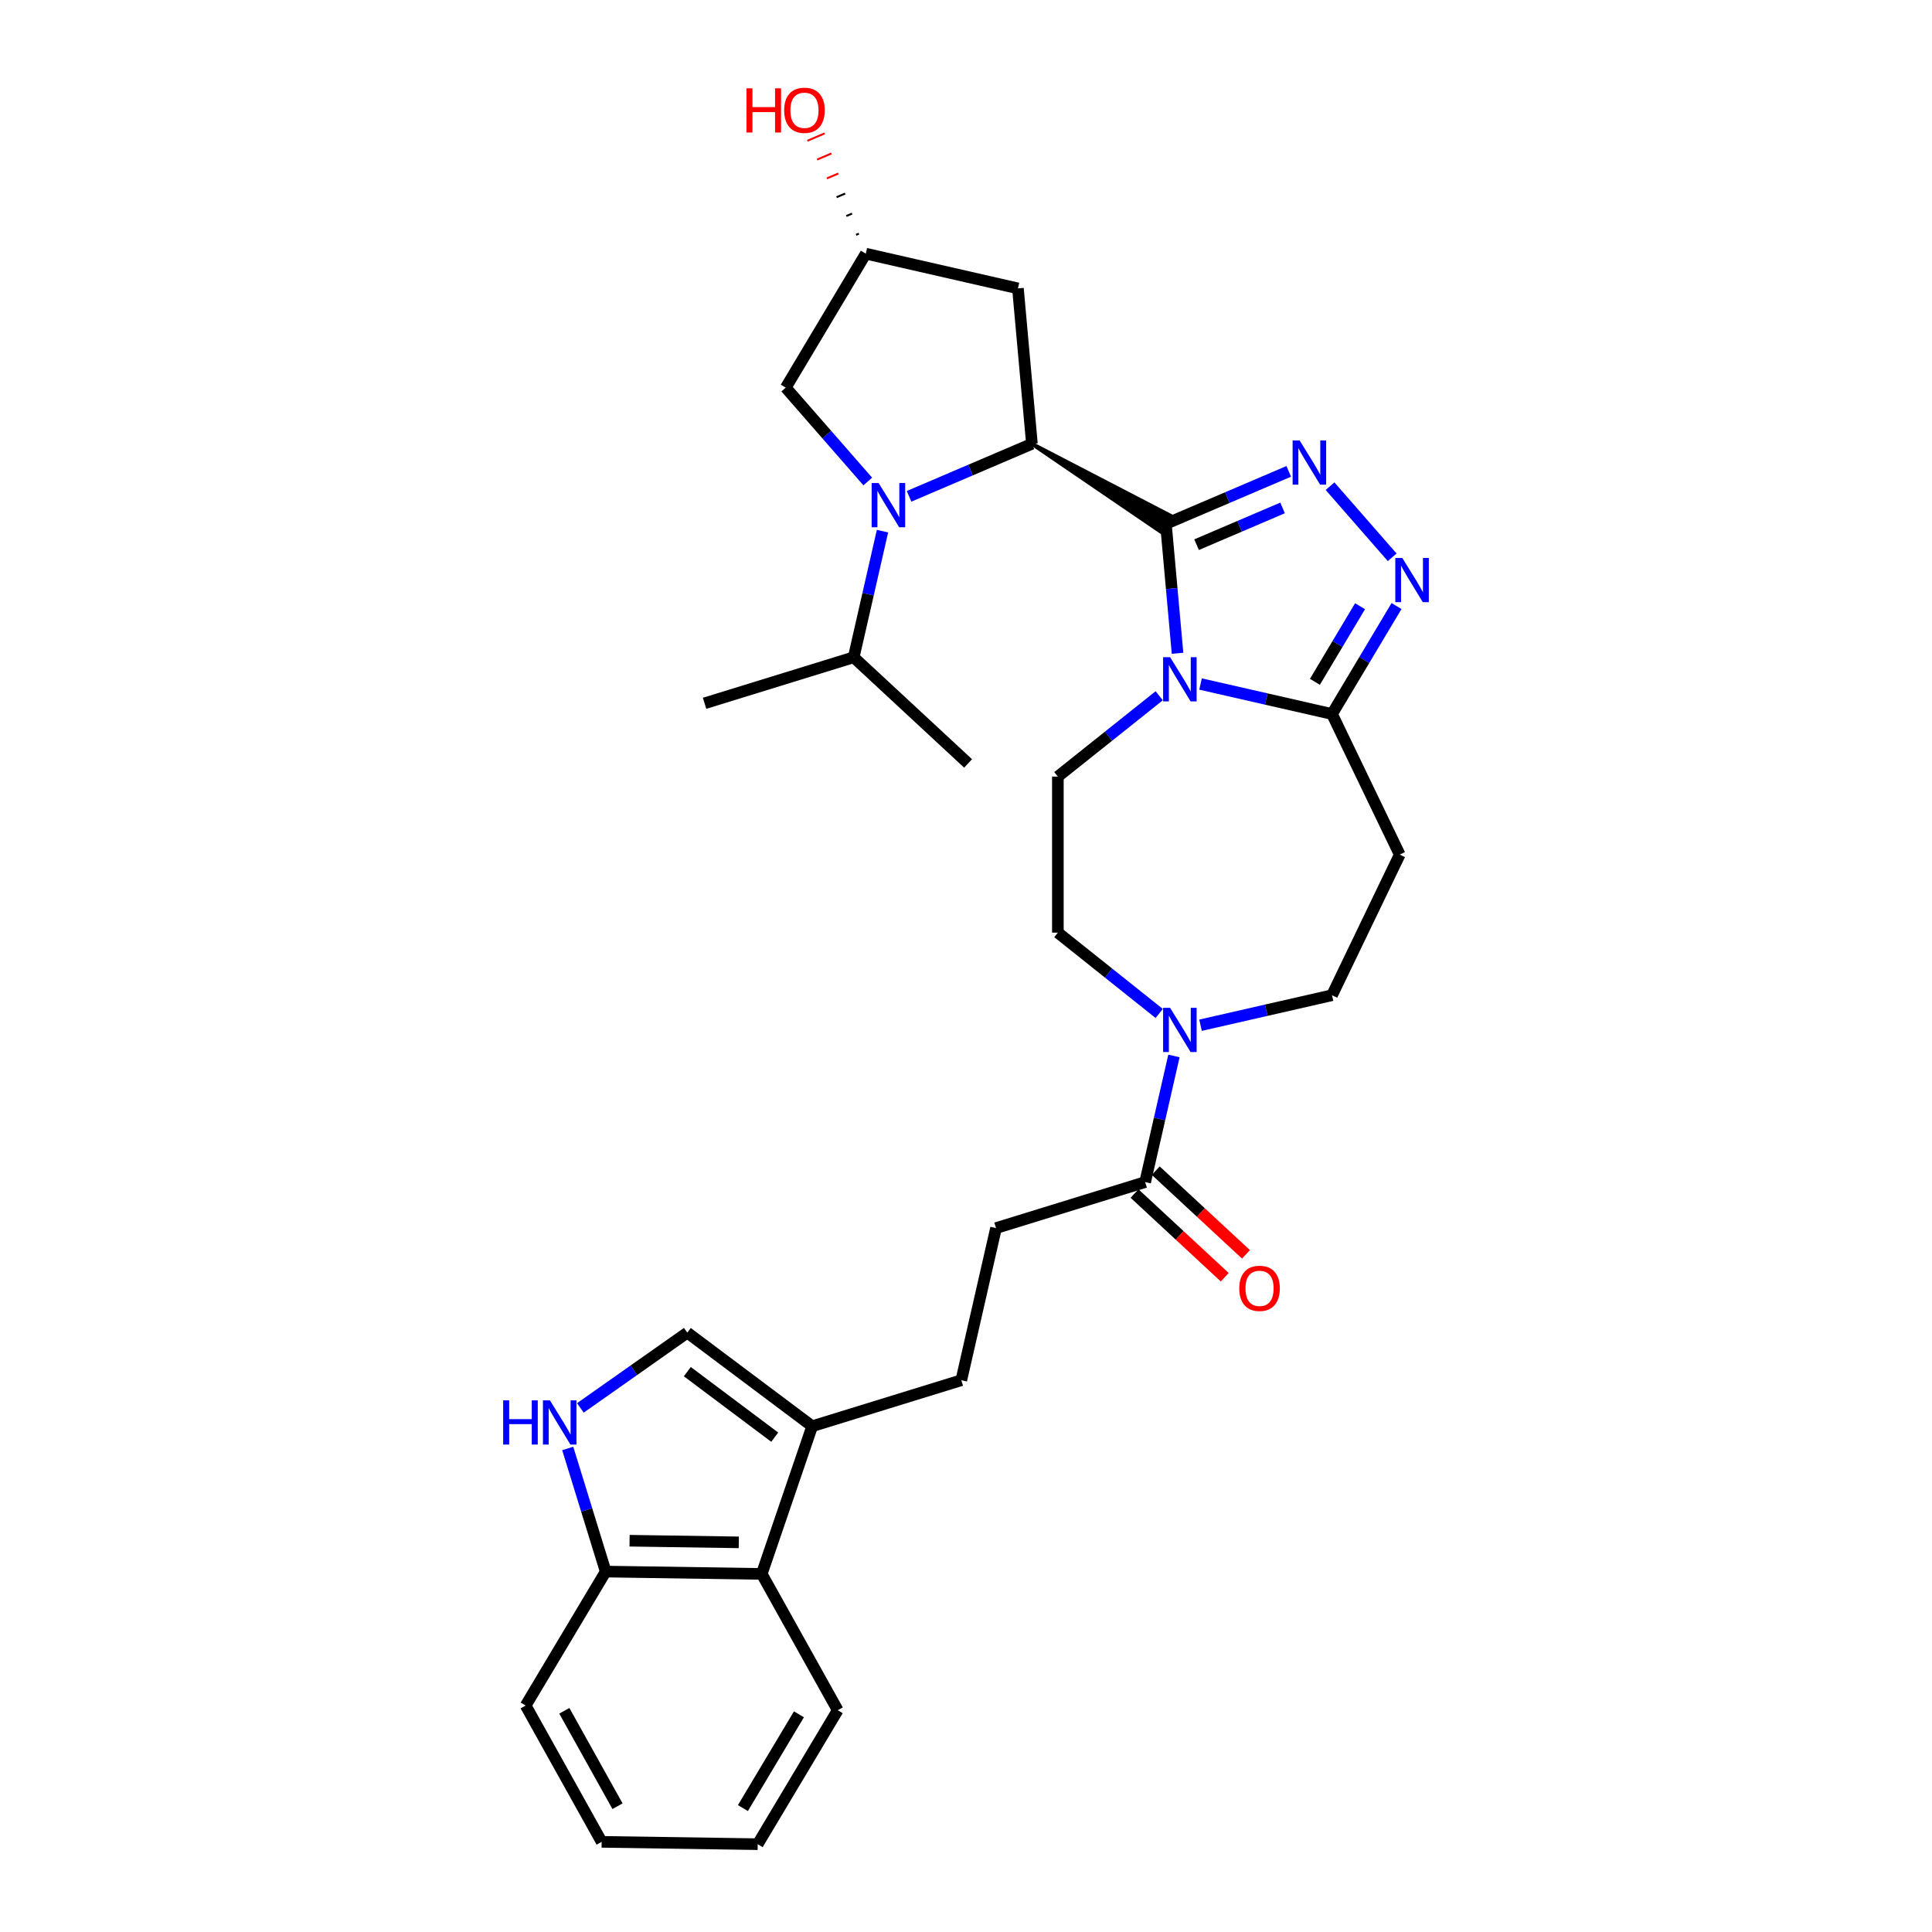 <?xml version='1.0' encoding='iso-8859-1'?>
<svg version='1.1' baseProfile='full'
              xmlns='http://www.w3.org/2000/svg'
                      xmlns:rdkit='http://www.rdkit.org/xml'
                      xmlns:xlink='http://www.w3.org/1999/xlink'
                  xml:space='preserve'
width='1000px' height='1000px' viewBox='0 0 1000 1000'>
<!-- END OF HEADER -->
<rect style='opacity:1.0;fill:#FFFFFF;stroke:none' width='1000' height='1000' x='0' y='0'> </rect>
<path class='bond-0' d='M 603.462,271.149 L 606.477,304.646' style='fill:none;fill-rule:evenodd;stroke:#000000;stroke-width:6px;stroke-linecap:butt;stroke-linejoin:miter;stroke-opacity:1' />
<path class='bond-0' d='M 606.477,304.646 L 609.491,338.142' style='fill:none;fill-rule:evenodd;stroke:#0000FF;stroke-width:6px;stroke-linecap:butt;stroke-linejoin:miter;stroke-opacity:1' />
<path class='bond-1' d='M 603.462,271.149 L 635.252,257.562' style='fill:none;fill-rule:evenodd;stroke:#000000;stroke-width:6px;stroke-linecap:butt;stroke-linejoin:miter;stroke-opacity:1' />
<path class='bond-1' d='M 635.252,257.562 L 667.042,243.974' style='fill:none;fill-rule:evenodd;stroke:#0000FF;stroke-width:6px;stroke-linecap:butt;stroke-linejoin:miter;stroke-opacity:1' />
<path class='bond-1' d='M 619.348,281.928 L 641.601,272.417' style='fill:none;fill-rule:evenodd;stroke:#000000;stroke-width:6px;stroke-linecap:butt;stroke-linejoin:miter;stroke-opacity:1' />
<path class='bond-1' d='M 641.601,272.417 L 663.854,262.905' style='fill:none;fill-rule:evenodd;stroke:#0000FF;stroke-width:6px;stroke-linecap:butt;stroke-linejoin:miter;stroke-opacity:1' />
<path class='bond-2' d='M 534.121,229.72 L 600.976,275.31 L 605.948,266.989 Z' style='fill:#000000;fill-rule:evenodd;fill-opacity:1;stroke:#000000;stroke-width:2px;stroke-linecap:butt;stroke-linejoin:miter;stroke-opacity:1;' />
<path class='bond-5' d='M 621.397,354.04 L 655.425,361.807' style='fill:none;fill-rule:evenodd;stroke:#0000FF;stroke-width:6px;stroke-linecap:butt;stroke-linejoin:miter;stroke-opacity:1' />
<path class='bond-5' d='M 655.425,361.807 L 689.452,369.573' style='fill:none;fill-rule:evenodd;stroke:#000000;stroke-width:6px;stroke-linecap:butt;stroke-linejoin:miter;stroke-opacity:1' />
<path class='bond-12' d='M 600.008,360.128 L 573.779,381.045' style='fill:none;fill-rule:evenodd;stroke:#0000FF;stroke-width:6px;stroke-linecap:butt;stroke-linejoin:miter;stroke-opacity:1' />
<path class='bond-12' d='M 573.779,381.045 L 547.55,401.961' style='fill:none;fill-rule:evenodd;stroke:#000000;stroke-width:6px;stroke-linecap:butt;stroke-linejoin:miter;stroke-opacity:1' />
<path class='bond-4' d='M 688.431,251.644 L 720.593,288.456' style='fill:none;fill-rule:evenodd;stroke:#0000FF;stroke-width:6px;stroke-linecap:butt;stroke-linejoin:miter;stroke-opacity:1' />
<path class='bond-3' d='M 534.121,229.72 L 502.331,243.308' style='fill:none;fill-rule:evenodd;stroke:#000000;stroke-width:6px;stroke-linecap:butt;stroke-linejoin:miter;stroke-opacity:1' />
<path class='bond-3' d='M 502.331,243.308 L 470.541,256.895' style='fill:none;fill-rule:evenodd;stroke:#0000FF;stroke-width:6px;stroke-linecap:butt;stroke-linejoin:miter;stroke-opacity:1' />
<path class='bond-13' d='M 534.121,229.72 L 526.88,149.27' style='fill:none;fill-rule:evenodd;stroke:#000000;stroke-width:6px;stroke-linecap:butt;stroke-linejoin:miter;stroke-opacity:1' />
<path class='bond-15' d='M 449.151,249.226 L 427.926,224.931' style='fill:none;fill-rule:evenodd;stroke:#0000FF;stroke-width:6px;stroke-linecap:butt;stroke-linejoin:miter;stroke-opacity:1' />
<path class='bond-15' d='M 427.926,224.931 L 406.701,200.637' style='fill:none;fill-rule:evenodd;stroke:#000000;stroke-width:6px;stroke-linecap:butt;stroke-linejoin:miter;stroke-opacity:1' />
<path class='bond-20' d='M 456.775,274.924 L 449.323,307.57' style='fill:none;fill-rule:evenodd;stroke:#0000FF;stroke-width:6px;stroke-linecap:butt;stroke-linejoin:miter;stroke-opacity:1' />
<path class='bond-20' d='M 449.323,307.57 L 441.872,340.216' style='fill:none;fill-rule:evenodd;stroke:#000000;stroke-width:6px;stroke-linecap:butt;stroke-linejoin:miter;stroke-opacity:1' />
<path class='bond-31' d='M 722.841,313.689 L 706.147,341.631' style='fill:none;fill-rule:evenodd;stroke:#0000FF;stroke-width:6px;stroke-linecap:butt;stroke-linejoin:miter;stroke-opacity:1' />
<path class='bond-31' d='M 706.147,341.631 L 689.452,369.573' style='fill:none;fill-rule:evenodd;stroke:#000000;stroke-width:6px;stroke-linecap:butt;stroke-linejoin:miter;stroke-opacity:1' />
<path class='bond-31' d='M 703.965,313.786 L 692.278,333.345' style='fill:none;fill-rule:evenodd;stroke:#0000FF;stroke-width:6px;stroke-linecap:butt;stroke-linejoin:miter;stroke-opacity:1' />
<path class='bond-31' d='M 692.278,333.345 L 680.592,352.905' style='fill:none;fill-rule:evenodd;stroke:#000000;stroke-width:6px;stroke-linecap:butt;stroke-linejoin:miter;stroke-opacity:1' />
<path class='bond-11' d='M 689.452,369.573 L 724.499,442.349' style='fill:none;fill-rule:evenodd;stroke:#000000;stroke-width:6px;stroke-linecap:butt;stroke-linejoin:miter;stroke-opacity:1' />
<path class='bond-6' d='M 600.008,524.57 L 573.779,503.653' style='fill:none;fill-rule:evenodd;stroke:#0000FF;stroke-width:6px;stroke-linecap:butt;stroke-linejoin:miter;stroke-opacity:1' />
<path class='bond-6' d='M 573.779,503.653 L 547.55,482.736' style='fill:none;fill-rule:evenodd;stroke:#000000;stroke-width:6px;stroke-linecap:butt;stroke-linejoin:miter;stroke-opacity:1' />
<path class='bond-8' d='M 607.631,546.556 L 600.18,579.202' style='fill:none;fill-rule:evenodd;stroke:#0000FF;stroke-width:6px;stroke-linecap:butt;stroke-linejoin:miter;stroke-opacity:1' />
<path class='bond-8' d='M 600.18,579.202 L 592.728,611.848' style='fill:none;fill-rule:evenodd;stroke:#000000;stroke-width:6px;stroke-linecap:butt;stroke-linejoin:miter;stroke-opacity:1' />
<path class='bond-33' d='M 621.397,530.658 L 655.425,522.891' style='fill:none;fill-rule:evenodd;stroke:#0000FF;stroke-width:6px;stroke-linecap:butt;stroke-linejoin:miter;stroke-opacity:1' />
<path class='bond-33' d='M 655.425,522.891 L 689.452,515.124' style='fill:none;fill-rule:evenodd;stroke:#000000;stroke-width:6px;stroke-linecap:butt;stroke-linejoin:miter;stroke-opacity:1' />
<path class='bond-7' d='M 300.395,728.732 L 328.073,709.249' style='fill:none;fill-rule:evenodd;stroke:#0000FF;stroke-width:6px;stroke-linecap:butt;stroke-linejoin:miter;stroke-opacity:1' />
<path class='bond-7' d='M 328.073,709.249 L 355.751,689.765' style='fill:none;fill-rule:evenodd;stroke:#000000;stroke-width:6px;stroke-linecap:butt;stroke-linejoin:miter;stroke-opacity:1' />
<path class='bond-34' d='M 293.851,749.717 L 303.68,781.582' style='fill:none;fill-rule:evenodd;stroke:#0000FF;stroke-width:6px;stroke-linecap:butt;stroke-linejoin:miter;stroke-opacity:1' />
<path class='bond-34' d='M 303.68,781.582 L 313.509,813.447' style='fill:none;fill-rule:evenodd;stroke:#000000;stroke-width:6px;stroke-linecap:butt;stroke-linejoin:miter;stroke-opacity:1' />
<path class='bond-21' d='M 592.728,611.848 L 515.542,635.657' style='fill:none;fill-rule:evenodd;stroke:#000000;stroke-width:6px;stroke-linecap:butt;stroke-linejoin:miter;stroke-opacity:1' />
<path class='bond-23' d='M 587.234,617.769 L 610.58,639.431' style='fill:none;fill-rule:evenodd;stroke:#000000;stroke-width:6px;stroke-linecap:butt;stroke-linejoin:miter;stroke-opacity:1' />
<path class='bond-23' d='M 610.58,639.431 L 633.926,661.093' style='fill:none;fill-rule:evenodd;stroke:#FF0000;stroke-width:6px;stroke-linecap:butt;stroke-linejoin:miter;stroke-opacity:1' />
<path class='bond-23' d='M 598.222,605.927 L 621.568,627.589' style='fill:none;fill-rule:evenodd;stroke:#000000;stroke-width:6px;stroke-linecap:butt;stroke-linejoin:miter;stroke-opacity:1' />
<path class='bond-23' d='M 621.568,627.589 L 644.915,649.251' style='fill:none;fill-rule:evenodd;stroke:#FF0000;stroke-width:6px;stroke-linecap:butt;stroke-linejoin:miter;stroke-opacity:1' />
<path class='bond-9' d='M 420.382,738.215 L 497.568,714.407' style='fill:none;fill-rule:evenodd;stroke:#000000;stroke-width:6px;stroke-linecap:butt;stroke-linejoin:miter;stroke-opacity:1' />
<path class='bond-10' d='M 420.382,738.215 L 355.751,689.765' style='fill:none;fill-rule:evenodd;stroke:#000000;stroke-width:6px;stroke-linecap:butt;stroke-linejoin:miter;stroke-opacity:1' />
<path class='bond-10' d='M 400.997,743.874 L 355.756,709.959' style='fill:none;fill-rule:evenodd;stroke:#000000;stroke-width:6px;stroke-linecap:butt;stroke-linejoin:miter;stroke-opacity:1' />
<path class='bond-14' d='M 420.382,738.215 L 394.275,814.655' style='fill:none;fill-rule:evenodd;stroke:#000000;stroke-width:6px;stroke-linecap:butt;stroke-linejoin:miter;stroke-opacity:1' />
<path class='bond-17' d='M 724.499,442.349 L 689.452,515.124' style='fill:none;fill-rule:evenodd;stroke:#000000;stroke-width:6px;stroke-linecap:butt;stroke-linejoin:miter;stroke-opacity:1' />
<path class='bond-18' d='M 547.55,401.961 L 547.55,482.736' style='fill:none;fill-rule:evenodd;stroke:#000000;stroke-width:6px;stroke-linecap:butt;stroke-linejoin:miter;stroke-opacity:1' />
<path class='bond-19' d='M 526.88,149.27 L 448.131,131.296' style='fill:none;fill-rule:evenodd;stroke:#000000;stroke-width:6px;stroke-linecap:butt;stroke-linejoin:miter;stroke-opacity:1' />
<path class='bond-16' d='M 394.275,814.655 L 313.509,813.447' style='fill:none;fill-rule:evenodd;stroke:#000000;stroke-width:6px;stroke-linecap:butt;stroke-linejoin:miter;stroke-opacity:1' />
<path class='bond-16' d='M 382.401,798.321 L 325.865,797.475' style='fill:none;fill-rule:evenodd;stroke:#000000;stroke-width:6px;stroke-linecap:butt;stroke-linejoin:miter;stroke-opacity:1' />
<path class='bond-25' d='M 394.275,814.655 L 433.611,885.204' style='fill:none;fill-rule:evenodd;stroke:#000000;stroke-width:6px;stroke-linecap:butt;stroke-linejoin:miter;stroke-opacity:1' />
<path class='bond-32' d='M 406.701,200.637 L 448.131,131.296' style='fill:none;fill-rule:evenodd;stroke:#000000;stroke-width:6px;stroke-linecap:butt;stroke-linejoin:miter;stroke-opacity:1' />
<path class='bond-26' d='M 313.509,813.447 L 272.079,882.788' style='fill:none;fill-rule:evenodd;stroke:#000000;stroke-width:6px;stroke-linecap:butt;stroke-linejoin:miter;stroke-opacity:1' />
<path class='bond-24' d='M 444.575,120.923 L 443.09,121.558' style='fill:none;fill-rule:evenodd;stroke:#000000;stroke-width:1.0px;stroke-linecap:butt;stroke-linejoin:miter;stroke-opacity:1' />
<path class='bond-24' d='M 441.02,110.55 L 438.049,111.82' style='fill:none;fill-rule:evenodd;stroke:#000000;stroke-width:1.0px;stroke-linecap:butt;stroke-linejoin:miter;stroke-opacity:1' />
<path class='bond-24' d='M 437.465,100.177 L 433.009,102.082' style='fill:none;fill-rule:evenodd;stroke:#000000;stroke-width:1.0px;stroke-linecap:butt;stroke-linejoin:miter;stroke-opacity:1' />
<path class='bond-24' d='M 433.91,89.804 L 427.968,92.344' style='fill:none;fill-rule:evenodd;stroke:#FF0000;stroke-width:1.0px;stroke-linecap:butt;stroke-linejoin:miter;stroke-opacity:1' />
<path class='bond-24' d='M 430.355,79.431 L 422.927,82.606' style='fill:none;fill-rule:evenodd;stroke:#FF0000;stroke-width:1.0px;stroke-linecap:butt;stroke-linejoin:miter;stroke-opacity:1' />
<path class='bond-24' d='M 426.799,69.058 L 417.886,72.868' style='fill:none;fill-rule:evenodd;stroke:#FF0000;stroke-width:1.0px;stroke-linecap:butt;stroke-linejoin:miter;stroke-opacity:1' />
<path class='bond-27' d='M 441.872,340.216 L 364.686,364.025' style='fill:none;fill-rule:evenodd;stroke:#000000;stroke-width:6px;stroke-linecap:butt;stroke-linejoin:miter;stroke-opacity:1' />
<path class='bond-28' d='M 441.872,340.216 L 501.084,395.157' style='fill:none;fill-rule:evenodd;stroke:#000000;stroke-width:6px;stroke-linecap:butt;stroke-linejoin:miter;stroke-opacity:1' />
<path class='bond-22' d='M 515.542,635.657 L 497.568,714.407' style='fill:none;fill-rule:evenodd;stroke:#000000;stroke-width:6px;stroke-linecap:butt;stroke-linejoin:miter;stroke-opacity:1' />
<path class='bond-29' d='M 433.611,885.204 L 392.182,954.545' style='fill:none;fill-rule:evenodd;stroke:#000000;stroke-width:6px;stroke-linecap:butt;stroke-linejoin:miter;stroke-opacity:1' />
<path class='bond-29' d='M 413.528,887.32 L 384.528,935.858' style='fill:none;fill-rule:evenodd;stroke:#000000;stroke-width:6px;stroke-linecap:butt;stroke-linejoin:miter;stroke-opacity:1' />
<path class='bond-35' d='M 272.079,882.788 L 311.416,953.337' style='fill:none;fill-rule:evenodd;stroke:#000000;stroke-width:6px;stroke-linecap:butt;stroke-linejoin:miter;stroke-opacity:1' />
<path class='bond-35' d='M 292.09,885.503 L 319.625,934.887' style='fill:none;fill-rule:evenodd;stroke:#000000;stroke-width:6px;stroke-linecap:butt;stroke-linejoin:miter;stroke-opacity:1' />
<path class='bond-30' d='M 392.182,954.545 L 311.416,953.337' style='fill:none;fill-rule:evenodd;stroke:#000000;stroke-width:6px;stroke-linecap:butt;stroke-linejoin:miter;stroke-opacity:1' />
<path  class='atom-1' d='M 605.646 340.161
L 613.142 352.278
Q 613.885 353.473, 615.08 355.638
Q 616.276 357.803, 616.341 357.932
L 616.341 340.161
L 619.378 340.161
L 619.378 363.037
L 616.244 363.037
L 608.198 349.79
Q 607.261 348.239, 606.26 346.462
Q 605.291 344.685, 605 344.135
L 605 363.037
L 602.027 363.037
L 602.027 340.161
L 605.646 340.161
' fill='#0000FF'/>
<path  class='atom-2' d='M 672.68 227.965
L 680.176 240.081
Q 680.919 241.277, 682.115 243.442
Q 683.31 245.606, 683.375 245.736
L 683.375 227.965
L 686.412 227.965
L 686.412 250.841
L 683.278 250.841
L 675.233 237.593
Q 674.296 236.043, 673.294 234.266
Q 672.325 232.489, 672.034 231.939
L 672.034 250.841
L 669.061 250.841
L 669.061 227.965
L 672.68 227.965
' fill='#0000FF'/>
<path  class='atom-4' d='M 454.79 250.029
L 462.285 262.145
Q 463.029 263.341, 464.224 265.505
Q 465.42 267.67, 465.484 267.799
L 465.484 250.029
L 468.521 250.029
L 468.521 272.904
L 465.387 272.904
L 457.342 259.657
Q 456.405 258.106, 455.403 256.329
Q 454.434 254.552, 454.143 254.003
L 454.143 272.904
L 451.171 272.904
L 451.171 250.029
L 454.79 250.029
' fill='#0000FF'/>
<path  class='atom-5' d='M 725.825 288.794
L 733.321 300.911
Q 734.064 302.106, 735.26 304.271
Q 736.455 306.436, 736.52 306.565
L 736.52 288.794
L 739.557 288.794
L 739.557 311.67
L 736.423 311.67
L 728.377 298.423
Q 727.441 296.872, 726.439 295.095
Q 725.47 293.318, 725.179 292.768
L 725.179 311.67
L 722.206 311.67
L 722.206 288.794
L 725.825 288.794
' fill='#0000FF'/>
<path  class='atom-7' d='M 605.646 521.661
L 613.142 533.777
Q 613.885 534.973, 615.08 537.137
Q 616.276 539.302, 616.341 539.431
L 616.341 521.661
L 619.378 521.661
L 619.378 544.536
L 616.244 544.536
L 608.198 531.289
Q 607.261 529.738, 606.26 527.961
Q 605.291 526.184, 605 525.635
L 605 544.536
L 602.027 544.536
L 602.027 521.661
L 605.646 521.661
' fill='#0000FF'/>
<path  class='atom-8' d='M 260.443 724.823
L 263.545 724.823
L 263.545 734.548
L 275.241 734.548
L 275.241 724.823
L 278.343 724.823
L 278.343 747.698
L 275.241 747.698
L 275.241 737.133
L 263.545 737.133
L 263.545 747.698
L 260.443 747.698
L 260.443 724.823
' fill='#0000FF'/>
<path  class='atom-8' d='M 284.643 724.823
L 292.139 736.939
Q 292.882 738.134, 294.078 740.299
Q 295.273 742.464, 295.338 742.593
L 295.338 724.823
L 298.375 724.823
L 298.375 747.698
L 295.241 747.698
L 287.196 734.451
Q 286.259 732.9, 285.257 731.123
Q 284.288 729.346, 283.997 728.797
L 283.997 747.698
L 281.025 747.698
L 281.025 724.823
L 284.643 724.823
' fill='#0000FF'/>
<path  class='atom-24' d='M 641.44 666.854
Q 641.44 661.361, 644.154 658.292
Q 646.868 655.222, 651.941 655.222
Q 657.013 655.222, 659.727 658.292
Q 662.441 661.361, 662.441 666.854
Q 662.441 672.411, 659.695 675.577
Q 656.949 678.711, 651.941 678.711
Q 646.9 678.711, 644.154 675.577
Q 641.44 672.443, 641.44 666.854
M 651.941 676.127
Q 655.43 676.127, 657.304 673.8
Q 659.21 671.442, 659.21 666.854
Q 659.21 662.363, 657.304 660.101
Q 655.43 657.807, 651.941 657.807
Q 648.451 657.807, 646.545 660.069
Q 644.671 662.33, 644.671 666.854
Q 644.671 671.474, 646.545 673.8
Q 648.451 676.127, 651.941 676.127
' fill='#FF0000'/>
<path  class='atom-25' d='M 386.368 45.713
L 389.47 45.713
L 389.47 55.438
L 401.166 55.438
L 401.166 45.713
L 404.268 45.713
L 404.268 68.588
L 401.166 68.588
L 401.166 58.023
L 389.47 58.023
L 389.47 68.588
L 386.368 68.588
L 386.368 45.713
' fill='#FF0000'/>
<path  class='atom-25' d='M 405.883 57.086
Q 405.883 51.593, 408.597 48.524
Q 411.311 45.455, 416.384 45.455
Q 421.457 45.455, 424.171 48.524
Q 426.885 51.593, 426.885 57.086
Q 426.885 62.643, 424.138 65.81
Q 421.392 68.944, 416.384 68.944
Q 411.344 68.944, 408.597 65.81
Q 405.883 62.676, 405.883 57.086
M 416.384 66.359
Q 419.873 66.359, 421.747 64.033
Q 423.654 61.674, 423.654 57.086
Q 423.654 52.595, 421.747 50.333
Q 419.873 48.039, 416.384 48.039
Q 412.895 48.039, 410.988 50.301
Q 409.114 52.563, 409.114 57.086
Q 409.114 61.706, 410.988 64.033
Q 412.895 66.359, 416.384 66.359
' fill='#FF0000'/>
</svg>
